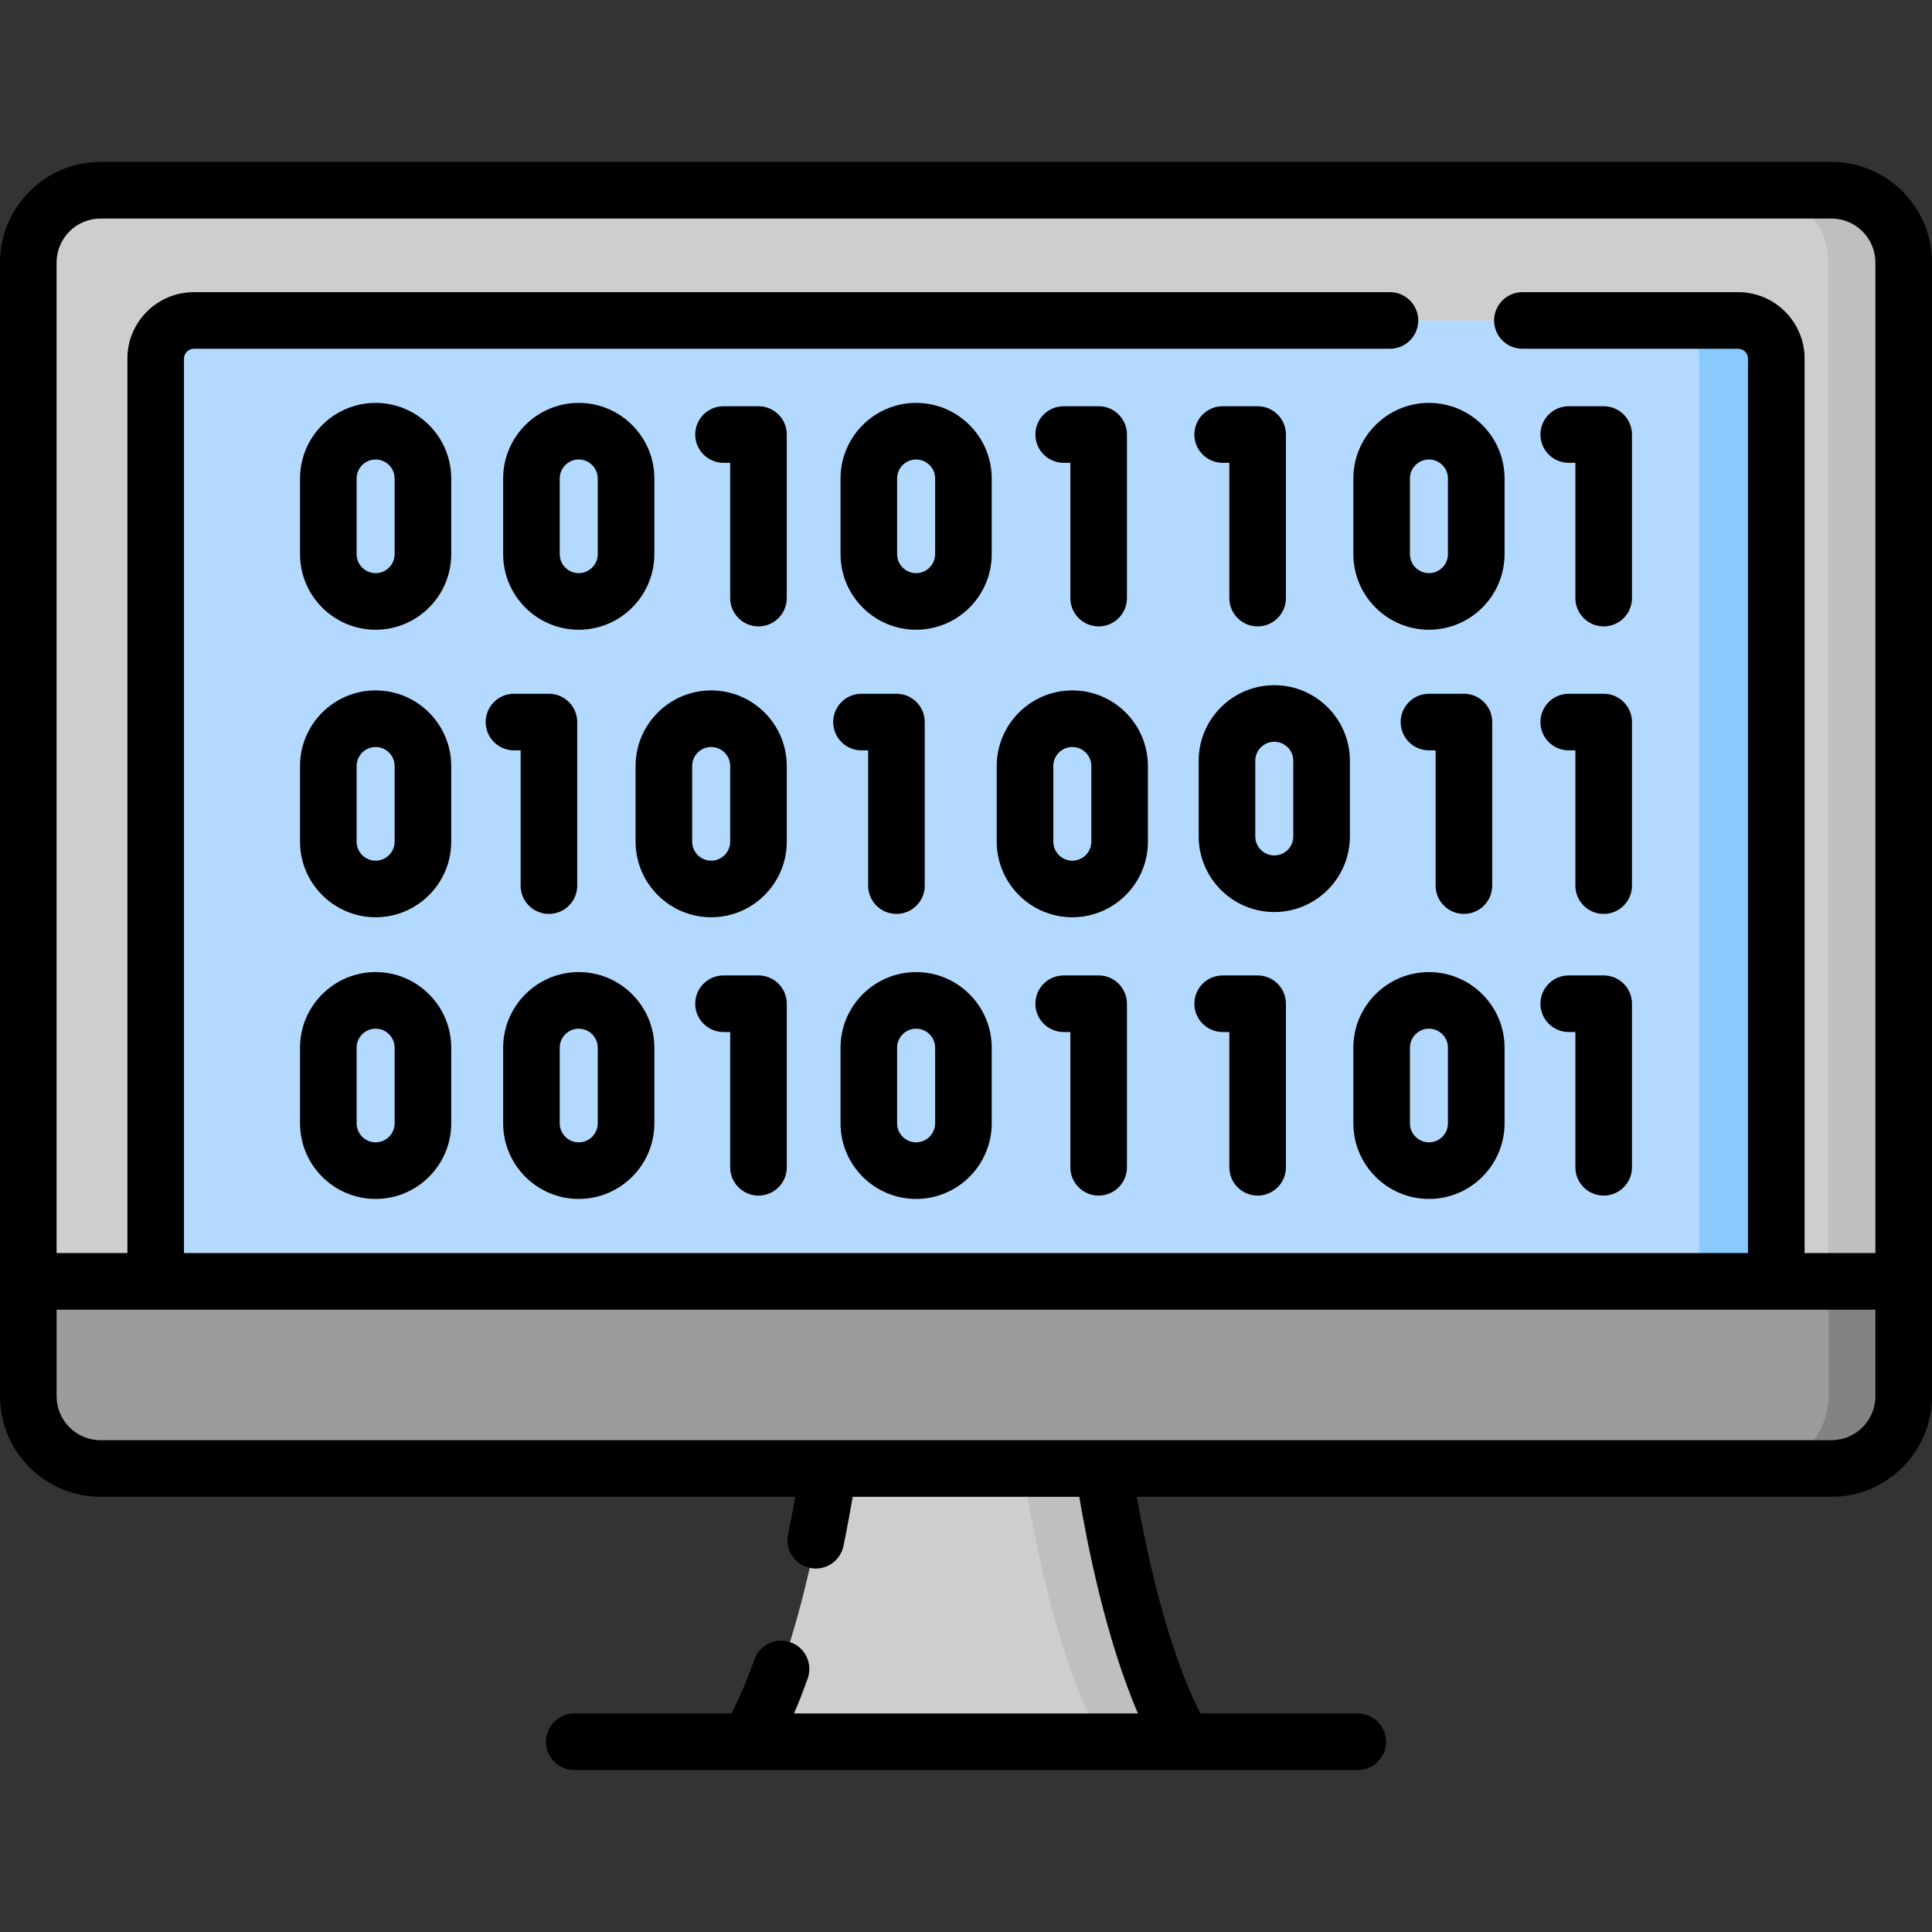 <svg id="Capa_1" enable-background="new 0 0 512 512" height="512" viewBox="0 0 512 512" width="512" xmlns="http://www.w3.org/2000/svg"><rect x="0" y="0" width="512" height="512" fill="#333333" stroke="none"/><g><g><path d="m292.45 389.168h-36.45-36.45s-6.552 47.912-21.294 72.416h57.744 57.744c-14.742-24.504-21.294-72.416-21.294-72.416z" fill="#cecece"/></g><g><path d="m313.744 461.589h-21.328c-14.749-24.507-21.298-72.423-21.298-72.423h21.328s6.56 47.915 21.298 72.423z" fill="#bfbfbf"/></g><g><path d="m485.354 389.168h-458.708c-10.574 0-19.146-8.572-19.146-19.146v-300.46c0-10.574 8.572-19.146 19.146-19.146h458.709c10.574 0 19.146 8.572 19.146 19.146v300.46c0 10.574-8.572 19.146-19.147 19.146z" fill="#cecece"/></g><g><path d="m485.354 389.168h-458.708c-10.574 0-19.146-8.572-19.146-19.146v-30.446h497.001v30.446c0 10.574-8.572 19.146-19.147 19.146z" fill="#9c9c9c"/></g><g><path d="m504.504 69.559v300.459c0 10.579-8.579 19.148-19.148 19.148h-19.998c10.569 0 19.148-8.569 19.148-19.148v-300.459c0-10.569-8.579-19.148-19.148-19.148h19.998c10.569 0 19.148 8.579 19.148 19.148z" fill="#bfbfbf"/></g><g><path d="m504.504 339.581v30.437c0 10.579-8.579 19.148-19.148 19.148h-19.998c10.569 0 19.148-8.569 19.148-19.148v-30.437z" fill="#838383"/></g><g><path d="m470.74 339.577h-429.48v-244.537c0-5.587 4.529-10.115 10.115-10.115h409.249c5.586 0 10.115 4.529 10.115 10.115v244.537z" fill="#f8f6f6"/></g><g><path d="m470.74 339.577h-429.48v-244.537c0-5.587 4.529-10.115 10.115-10.115h409.249c5.586 0 10.115 4.529 10.115 10.115v244.537z" fill="#b3dafe"/></g><g><path d="m470.738 95.037v244.545h-20.428v-244.545c0-5.58-4.53-10.109-10.119-10.109h20.438c5.579 0 10.109 4.529 10.109 10.109z" fill="#8ac9fe"/></g><g><path d="m485.354 42.917h-458.708c-14.693 0-26.646 11.952-26.646 26.645v300.46c0 14.692 11.953 26.646 26.646 26.646h184.1c-.499 2.835-1.132 6.23-1.909 9.997-.836 4.056 1.774 8.023 5.831 8.859 4.054.836 8.022-1.775 8.859-5.831 1.066-5.173 1.875-9.661 2.441-13.025h60.058c1.982 11.849 6.946 37.464 15.55 57.417h-91.15c1.246-2.887 2.458-5.989 3.629-9.294 1.384-3.904-.66-8.19-4.564-9.573-3.906-1.384-8.191.66-9.573 4.564-1.946 5.491-3.979 10.281-6.065 14.303h-41.672c-4.142 0-7.499 3.358-7.499 7.499 0 4.142 3.357 7.499 7.499 7.499h207.639c4.142 0 7.499-3.357 7.499-7.499s-3.357-7.499-7.499-7.499h-41.675c-8.967-17.244-14.497-43.884-16.885-57.417h184.095c14.693 0 26.646-11.953 26.646-26.646v-300.46c-.001-14.693-11.954-26.645-26.647-26.645zm11.647 327.105c0 6.422-5.225 11.647-11.647 11.647h-458.708c-6.422 0-11.647-5.225-11.647-11.647v-22.946h482.003v22.946zm0-37.944h-18.763v-237.038c0-9.713-7.901-17.615-17.614-17.615h-57.169c-4.142 0-7.499 3.358-7.499 7.499s3.357 7.499 7.499 7.499h57.169c1.442 0 2.616 1.174 2.616 2.616v237.038h-414.48v-237.037c0-1.442 1.174-2.616 2.616-2.616h316.974c4.142 0 7.5-3.358 7.5-7.499s-3.357-7.499-7.5-7.499h-316.975c-9.713 0-17.614 7.902-17.614 17.615v237.038h-18.762v-262.517c0-6.422 5.225-11.647 11.647-11.647h458.708c6.422 0 11.647 5.224 11.647 11.647z"/><path d="m137.971 198.851v35.849c0 4.142 3.357 7.499 7.499 7.499s7.499-3.358 7.499-7.499v-43.349c0-4.142-3.357-7.499-7.499-7.499h-9.266c-4.142 0-7.499 3.358-7.499 7.499 0 4.142 3.357 7.499 7.499 7.499h1.767z"/><path d="m201.006 258.499h-9.266c-4.142 0-7.499 3.358-7.499 7.499s3.357 7.499 7.499 7.499h1.766v35.85c0 4.142 3.357 7.499 7.499 7.499s7.499-3.357 7.499-7.499v-43.349c.001-4.142-3.356-7.499-7.498-7.499z"/><path d="m291.153 258.499h-9.266c-4.142 0-7.499 3.358-7.499 7.499s3.357 7.499 7.499 7.499h1.766v35.85c0 4.142 3.357 7.499 7.499 7.499s7.499-3.357 7.499-7.499v-43.349c.001-4.142-3.356-7.499-7.498-7.499z"/><path d="m333.285 258.499h-9.266c-4.142 0-7.499 3.358-7.499 7.499s3.357 7.499 7.499 7.499h1.766v35.85c0 4.142 3.357 7.499 7.5 7.499 4.142 0 7.499-3.357 7.499-7.499v-43.349c0-4.142-3.357-7.499-7.499-7.499z"/><path d="m237.566 242.199c4.142 0 7.499-3.358 7.499-7.499v-43.349c0-4.142-3.357-7.499-7.499-7.499h-9.266c-4.142 0-7.499 3.358-7.499 7.499 0 4.142 3.357 7.499 7.499 7.499h1.766v35.85c.001 4.142 3.358 7.499 7.5 7.499z"/><path d="m99.543 182.968c-11.047 0-20.034 8.987-20.034 20.034v20.047c0 11.047 8.987 20.035 20.034 20.035 11.048 0 20.035-8.988 20.035-20.035v-20.047c.001-11.047-8.987-20.034-20.035-20.034zm5.037 40.081c0 2.777-2.26 5.036-5.037 5.036s-5.036-2.259-5.036-5.036v-20.047c0-2.777 2.259-5.036 5.036-5.036s5.037 2.259 5.037 5.036z"/><path d="m99.543 257.614c-11.047 0-20.034 8.988-20.034 20.035v20.047c0 11.047 8.987 20.035 20.034 20.035 11.048 0 20.035-8.987 20.035-20.035v-20.047c.001-11.047-8.987-20.035-20.035-20.035zm5.037 40.082c0 2.777-2.26 5.036-5.037 5.036s-5.036-2.259-5.036-5.036v-20.047c0-2.777 2.259-5.037 5.036-5.037s5.037 2.26 5.037 5.037z"/><path d="m153.373 257.614c-11.047 0-20.034 8.988-20.034 20.035v20.047c0 11.047 8.987 20.035 20.034 20.035 11.048 0 20.035-8.987 20.035-20.035v-20.047c0-11.047-8.987-20.035-20.035-20.035zm5.036 40.082c0 2.777-2.26 5.036-5.037 5.036s-5.035-2.259-5.035-5.036v-20.047c0-2.777 2.258-5.037 5.035-5.037s5.037 2.26 5.037 5.037z"/><path d="m242.782 257.614c-11.048 0-20.035 8.988-20.035 20.035v20.047c0 11.047 8.987 20.035 20.035 20.035 11.047 0 20.034-8.987 20.034-20.035v-20.047c0-11.047-8.988-20.035-20.034-20.035zm5.035 40.082c0 2.777-2.259 5.036-5.036 5.036s-5.037-2.259-5.037-5.036v-20.047c0-2.777 2.26-5.037 5.037-5.037s5.036 2.26 5.036 5.037z"/><path d="m415.727 273.497h1.766v35.85c0 4.142 3.357 7.499 7.499 7.499s7.499-3.357 7.499-7.499v-43.349c0-4.142-3.357-7.499-7.499-7.499h-9.265c-4.142 0-7.499 3.358-7.499 7.499s3.356 7.499 7.499 7.499z"/><path d="m378.688 257.614c-11.048 0-20.035 8.988-20.035 20.035v20.047c0 11.047 8.987 20.035 20.035 20.035s20.035-8.987 20.035-20.035v-20.047c0-11.047-8.988-20.035-20.035-20.035zm5.036 40.082c0 2.777-2.26 5.036-5.037 5.036s-5.037-2.259-5.037-5.036v-20.047c0-2.777 2.26-5.037 5.037-5.037s5.037 2.26 5.037 5.037z"/><path d="m201.006 107.655h-9.266c-4.142 0-7.499 3.358-7.499 7.5s3.357 7.499 7.499 7.499h1.766v35.849c0 4.142 3.357 7.499 7.499 7.499s7.499-3.357 7.499-7.499v-43.348c.001-4.142-3.356-7.5-7.498-7.5z"/><path d="m281.887 122.654h1.766v35.849c0 4.142 3.357 7.499 7.499 7.499s7.499-3.357 7.499-7.499v-43.348c0-4.142-3.357-7.5-7.499-7.5h-9.266c-4.142 0-7.499 3.358-7.499 7.5.001 4.141 3.358 7.499 7.5 7.499z"/><path d="m324.019 122.654h1.766v35.849c0 4.142 3.357 7.499 7.5 7.499 4.142 0 7.499-3.357 7.499-7.499v-43.348c0-4.142-3.357-7.5-7.499-7.5h-9.266c-4.142 0-7.499 3.358-7.499 7.5 0 4.141 3.357 7.499 7.499 7.499z"/><path d="m99.543 106.771c-11.047 0-20.034 8.987-20.034 20.034v20.047c0 11.047 8.987 20.035 20.034 20.035 11.048 0 20.035-8.987 20.035-20.035v-20.047c.001-11.047-8.987-20.034-20.035-20.034zm5.037 40.082c0 2.777-2.26 5.036-5.037 5.036s-5.036-2.259-5.036-5.036v-20.047c0-2.777 2.259-5.036 5.036-5.036s5.037 2.259 5.037 5.036z"/><path d="m153.373 166.887c11.048 0 20.035-8.987 20.035-20.035v-20.047c0-11.047-8.987-20.034-20.035-20.034-11.047 0-20.034 8.987-20.034 20.034v20.047c0 11.048 8.987 20.035 20.034 20.035zm-5.036-40.082c0-2.777 2.258-5.036 5.035-5.036s5.037 2.259 5.037 5.036v20.047c0 2.777-2.26 5.036-5.037 5.036s-5.035-2.259-5.035-5.036z"/><path d="m242.782 106.771c-11.048 0-20.035 8.987-20.035 20.034v20.047c0 11.047 8.987 20.035 20.035 20.035 11.047 0 20.034-8.987 20.034-20.035v-20.047c0-11.047-8.988-20.034-20.034-20.034zm5.035 40.082c0 2.777-2.259 5.036-5.036 5.036s-5.037-2.259-5.037-5.036v-20.047c0-2.777 2.26-5.036 5.037-5.036s5.036 2.259 5.036 5.036z"/><path d="m415.727 122.654h1.766v35.849c0 4.142 3.357 7.499 7.499 7.499s7.499-3.357 7.499-7.499v-43.348c0-4.142-3.357-7.5-7.499-7.5h-9.265c-4.142 0-7.499 3.358-7.499 7.5 0 4.141 3.356 7.499 7.499 7.499z"/><path d="m378.688 106.771c-11.048 0-20.035 8.987-20.035 20.034v20.047c0 11.047 8.987 20.035 20.035 20.035s20.035-8.987 20.035-20.035v-20.047c0-11.047-8.988-20.034-20.035-20.034zm5.036 40.082c0 2.777-2.26 5.036-5.037 5.036s-5.037-2.259-5.037-5.036v-20.047c0-2.777 2.26-5.036 5.037-5.036s5.037 2.259 5.037 5.036z"/><path d="m188.47 182.968c-11.047 0-20.034 8.987-20.034 20.034v20.047c0 11.047 8.987 20.035 20.034 20.035 11.048 0 20.035-8.988 20.035-20.035v-20.047c0-11.047-8.987-20.034-20.035-20.034zm5.036 40.081c0 2.777-2.26 5.036-5.037 5.036s-5.036-2.259-5.036-5.036v-20.047c0-2.777 2.259-5.036 5.036-5.036s5.037 2.259 5.037 5.036z"/><path d="m387.953 242.199c4.142 0 7.499-3.358 7.499-7.499v-43.349c0-4.142-3.357-7.499-7.499-7.499h-9.266c-4.142 0-7.499 3.358-7.499 7.499 0 4.142 3.357 7.499 7.499 7.499h1.767v35.85c0 4.142 3.357 7.499 7.499 7.499z"/><path d="m415.727 198.851h1.766v35.849c0 4.142 3.357 7.499 7.499 7.499s7.499-3.358 7.499-7.499v-43.349c0-4.142-3.357-7.499-7.499-7.499h-9.265c-4.142 0-7.499 3.358-7.499 7.499 0 4.142 3.356 7.5 7.499 7.5z"/><path d="m284.176 182.968c-11.047 0-20.034 8.987-20.034 20.034v20.047c0 11.047 8.988 20.035 20.034 20.035 11.048 0 20.035-8.988 20.035-20.035v-20.047c0-11.047-8.987-20.034-20.035-20.034zm5.036 40.081c0 2.777-2.26 5.036-5.037 5.036s-5.036-2.259-5.036-5.036v-20.047c0-2.777 2.259-5.036 5.036-5.036s5.037 2.259 5.037 5.036z"/><path d="m337.7 181.581c-11.048 0-20.035 8.987-20.035 20.034v20.047c0 11.047 8.987 20.035 20.035 20.035 11.047 0 20.034-8.987 20.034-20.035v-20.047c0-11.047-8.988-20.034-20.034-20.034zm5.035 40.082c0 2.777-2.259 5.036-5.036 5.036s-5.037-2.259-5.037-5.036v-20.047c0-2.777 2.26-5.036 5.037-5.036s5.036 2.259 5.036 5.036z"/></g></g></svg>